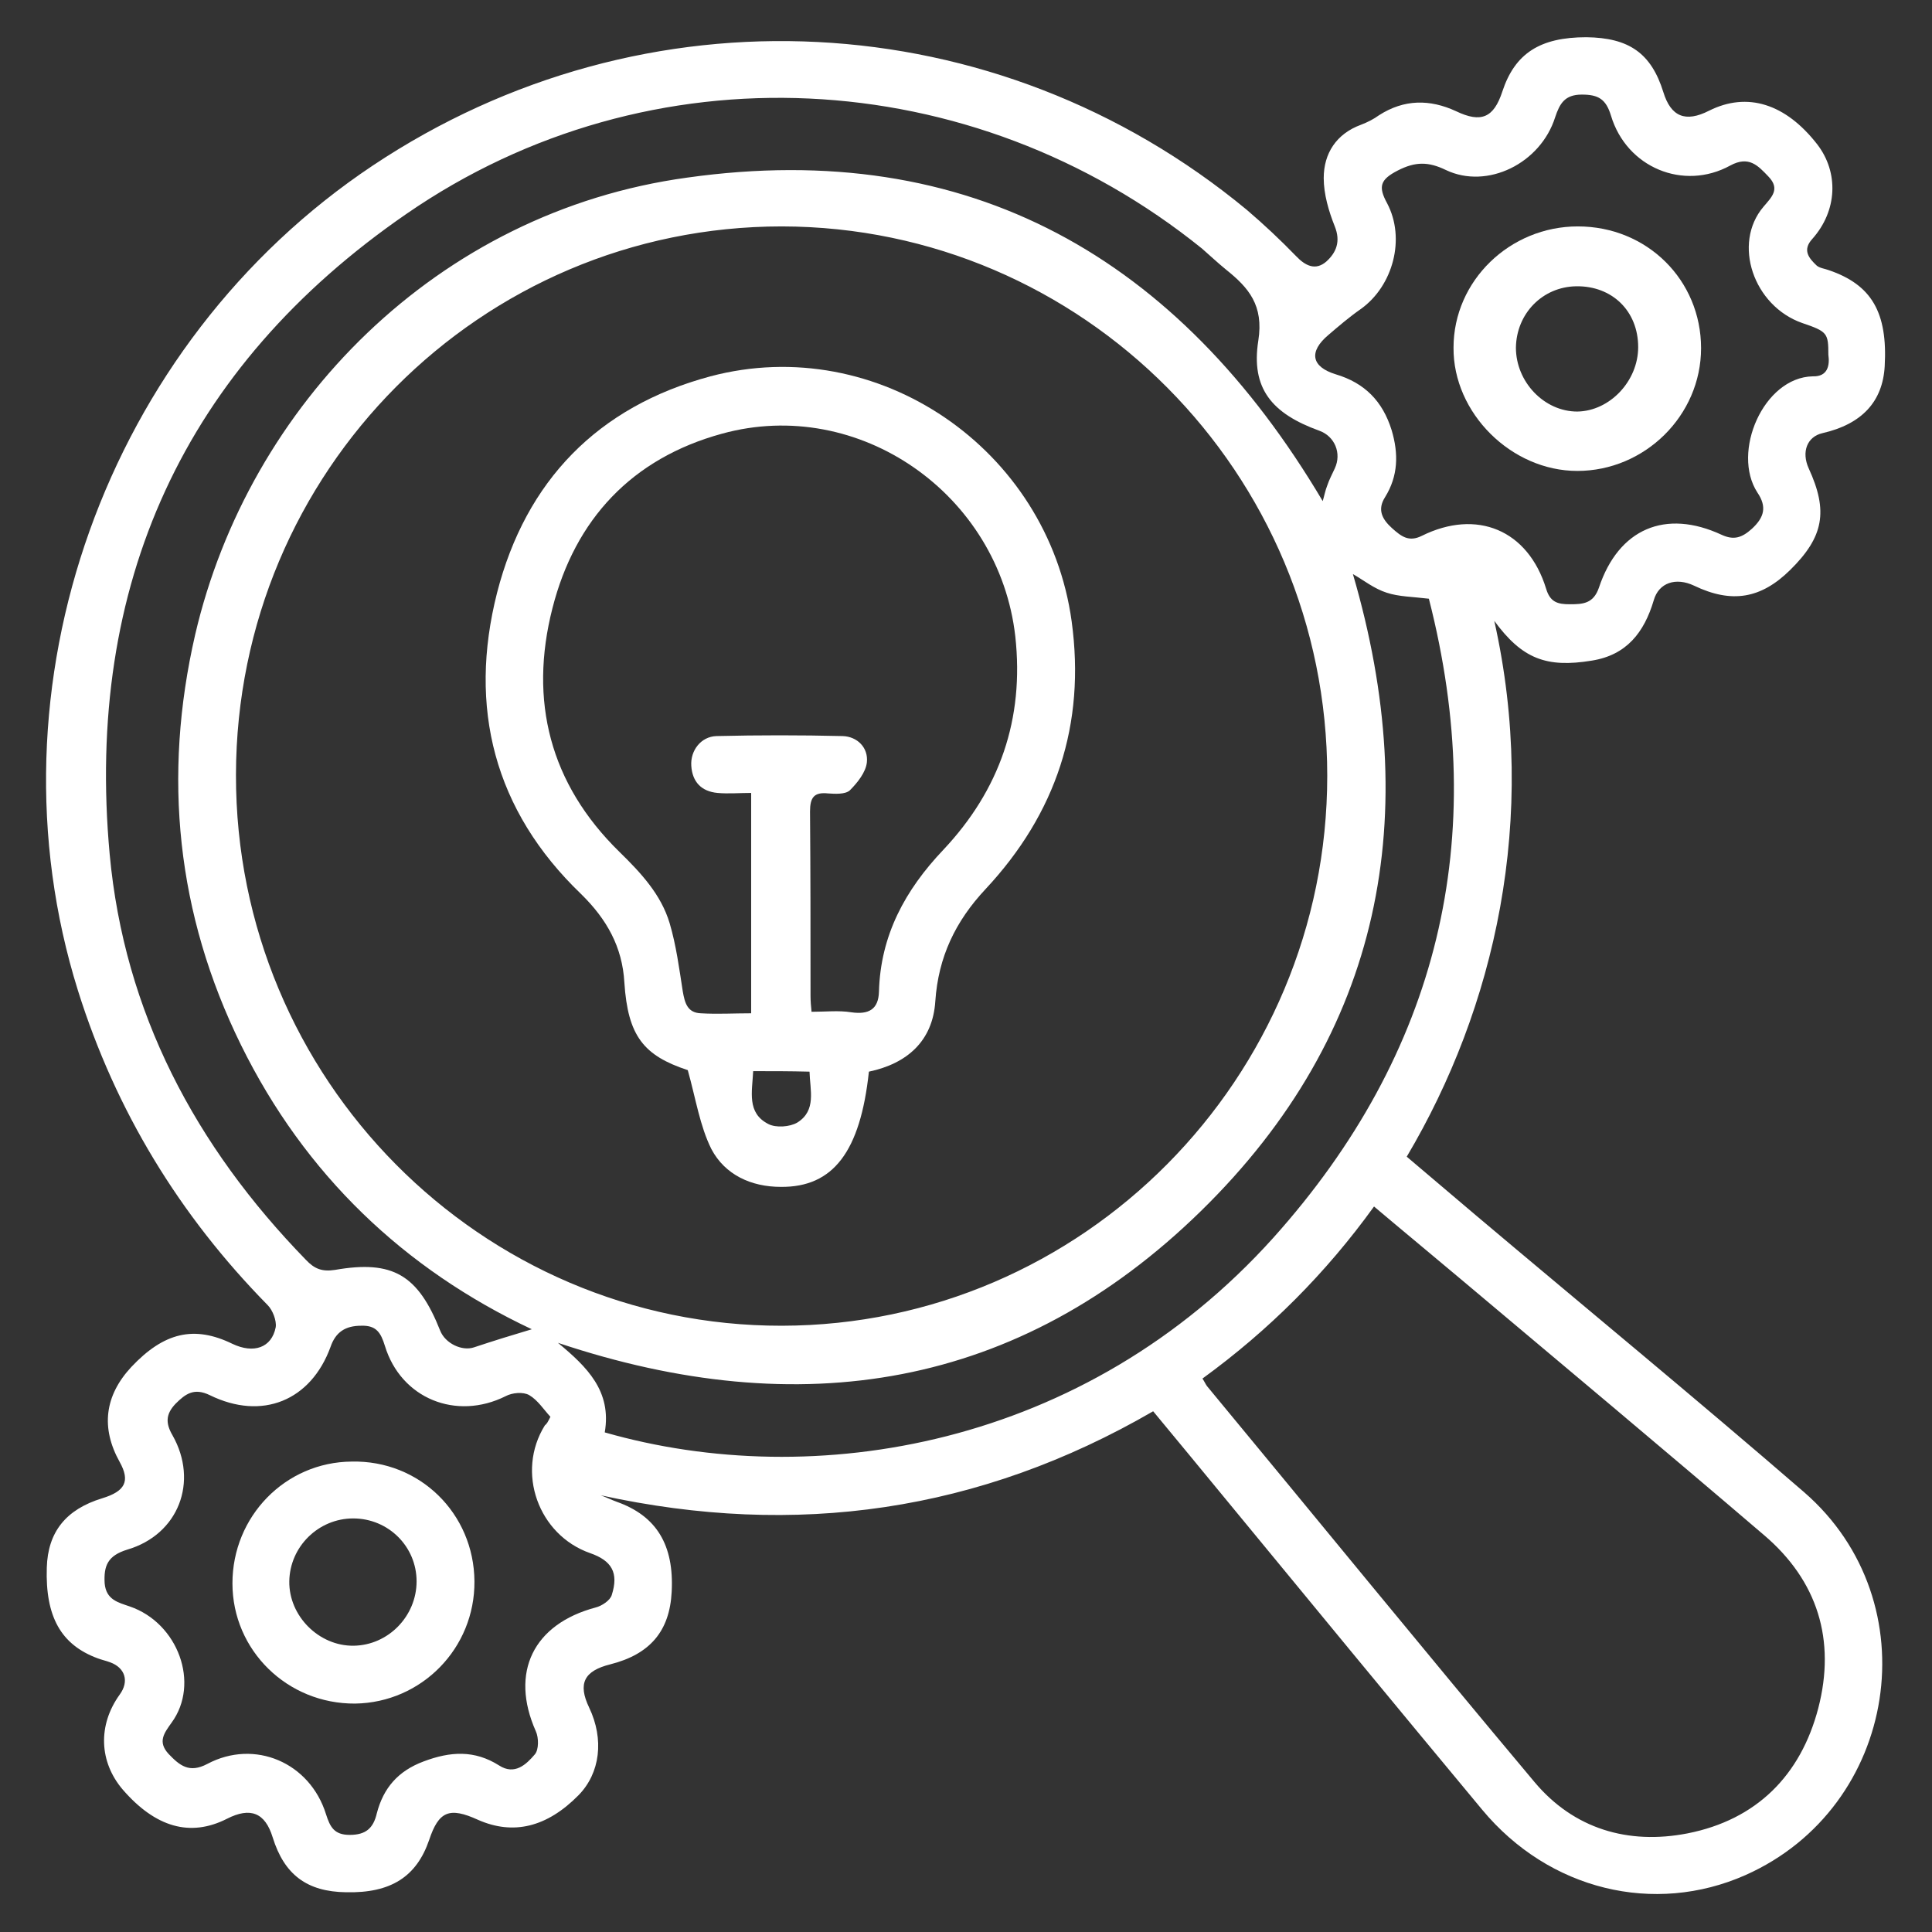 <?xml version="1.0" encoding="utf-8"?>
<!-- Generator: Adobe Illustrator 26.5.1, SVG Export Plug-In . SVG Version: 6.00 Build 0)  -->
<svg version="1.1" id="Layer_1" xmlns="http://www.w3.org/2000/svg" xmlns:xlink="http://www.w3.org/1999/xlink" x="0px" y="0px"
	 viewBox="0 0 384 384" style="enable-background:new 0 0 384 384;" xml:space="preserve">
<rect x="0" y="0" width="384" height="384" fill="#333333" stroke="none"/>
<style type="text/css">
	.st0{fill:#FFFFFF;}
</style>
<g>
	<path class="st0" d="M297,123.4c8.8,39.3,0.1,77-17.4,106.5c4.6,3.9,9.2,7.8,13.8,11.7c21.7,18.3,43.7,36.4,65.2,55
		c25.1,21.8,18.7,62.6-11.7,76.1c-18.1,8-39,3-52.3-13c-17.3-20.8-34.5-41.7-51.7-62.6c-4.5-5.5-9-10.9-13.7-16.6
		c-34.5,20-71,25.2-109.8,16.7c1.1,0.4,2.1,0.9,3.2,1.3c7.9,2.8,11.4,8.6,10.9,17.9c-0.4,7.8-4.3,12.4-12.2,14.4
		c-5.2,1.3-6.5,3.8-4.2,8.6c3,6.3,2.2,13-2.1,17.4c-6.3,6.4-13,8-20,4.9c-5.7-2.6-7.8-1.7-9.7,4c-2.5,7.3-7.6,10.6-16.5,10.4
		c-7.8-0.1-12.3-3.5-14.6-10.9c-1.5-4.9-4.4-6.1-9.1-3.7c-7.3,3.7-14.2,1.7-20.7-5.8c-4.7-5.5-5-12.8-0.6-18.9
		c1.9-2.6,1.1-5.3-1.9-6.4c-0.8-0.3-1.7-0.5-2.5-0.8c-7.3-2.7-10.4-8.3-10.1-18c0.2-7.1,3.8-11.6,11-13.8c4.6-1.4,5.6-3.4,3.5-7.2
		c-3.8-6.8-3-13.2,2.3-18.9c6.5-6.9,12.5-8.3,20.1-4.6c4.2,2,7.8,0.8,8.6-3.3c0.2-1.3-0.6-3.4-1.6-4.4
		c-17.5-17.8-30.2-38.6-37.7-62.5C-3.4,136.5,21,68.3,74.1,32.9c54-36,123.9-32.4,173.7,8.8c3.4,2.9,6.7,6,9.8,9.2
		c1.9,2,3.9,2.9,6,1.1c2-1.8,2.9-4,1.7-7c-1.2-3-2.2-6.4-2.2-9.6c0-4.9,2.5-8.8,7.4-10.6c1.3-0.5,2.5-1.1,3.6-1.9
		c5-3.2,10.1-3.2,15.3-0.8c5,2.4,7.5,1.3,9.2-3.9c2.5-7.6,7.5-10.8,16.7-10.8c8.5,0.1,12.9,3.2,15.3,10.9c1.5,4.9,4.4,6.1,9.1,3.7
		c7.6-3.8,15.2-1.4,21.5,6.7c4.3,5.6,4,13.2-1,18.8c-2,2.2-0.7,3.8,0.9,5.3c0.6,0.5,1.6,0.6,2.4,0.9c8.5,2.9,11.7,8.4,11.1,19.1
		c-0.4,7-4.5,11.5-12.4,13.3c-3,0.7-4.2,3.7-2.7,7c3.9,8.5,3,13.6-3.7,20.2c-5.8,5.7-11.6,6.7-19.1,3.1c-3.6-1.7-7-0.6-8,2.9
		c-1.9,6.4-5.4,10.9-12.3,12C307.3,132.8,302.5,130.9,297,123.4z M155.4,45C95.5,45,47,93.7,46.9,154
		c-0.1,60.4,48.7,109.6,108.5,109.5c59.8-0.1,108.4-49.2,108.4-109.3C263.8,94,215.2,45.1,155.4,45z M239,274
		c0.4,0.6,0.6,1.1,0.9,1.5c21.7,26.2,43.2,52.6,65.1,78.7c7.8,9.3,18.6,12.5,30.4,10.2c13.7-2.7,22.5-11.5,26-24.9
		c3.5-13.5-0.1-25.3-10.8-34.4c-20-17.1-40.2-34-60.3-50.9c-5.7-4.8-11.4-9.5-17.2-14.4C263.5,253.1,252.2,264.4,239,274z
		 M262.9,99.6c0.3-1,0.5-2.1,0.9-3.1c0.4-1.2,1-2.3,1.5-3.4c1.4-3,0-6.4-3.1-7.5c-9.4-3.4-13.6-8.4-12.1-17.9
		c1.1-7-1.9-10.5-6.4-14.1c-1.6-1.3-3.2-2.8-4.8-4.2C193.2,12.5,129.2,9.1,80.8,42.5c-44.3,30.5-63.9,73.8-59,127.3
		c2.9,31.4,17,58,39,80.6c1.7,1.8,3.2,2.4,5.8,2c11.5-2,16.5,1,20.9,12.1c1,2.5,4.3,4.1,6.7,3.3c3.9-1.3,7.8-2.5,11.5-3.6
		c-25.3-11.9-45.1-30.7-57.8-56.5c-12.8-26-15.6-53.4-9.1-81.6c10.6-45.5,48-84,97.8-90.8C192.8,27.4,234.2,51.2,262.9,99.6z
		 M363.4,70.5c0-4.3-0.2-4.6-5.2-6.3c-9.7-3.4-13.9-15.8-7.7-23.1c1.6-1.9,3.4-3.5,1-6c-2.1-2.2-3.9-4.2-7.6-2.2
		c-9.3,5.1-20.6,0.4-23.7-9.9c-1-3.3-2.5-4.2-5.8-4.2c-3.4,0-4.4,1.8-5.3,4.5c-2.9,9.2-13.5,14.4-21.7,10.5
		c-3.5-1.7-6.1-1.7-9.6,0.1c-3.5,1.8-3.9,3.2-2.1,6.5c3.7,7,1.2,16.4-5.2,21c-2.3,1.6-4.4,3.4-6.5,5.2c-3.9,3.3-3.4,6.3,1.5,7.8
		c5.7,1.7,9.3,5.3,11.1,11.1c1.4,4.7,1.3,9.1-1.3,13.3c-1.6,2.5-0.6,4.4,1.4,6.2c1.8,1.6,3.3,2.8,5.9,1.5
		c10.9-5.4,21.1-1.2,24.7,10.5c0.8,2.7,2.3,3.1,4.7,3.1c2.6,0,4.7-0.1,5.8-3.3c3.9-11.7,13.2-15.7,24.4-10.5c2.4,1.1,4,0.6,6-1.2
		c2.5-2.3,3-4.4,1.1-7.2c-5.2-8,1.2-22.9,11-23.1C363.3,74.9,363.7,72.6,363.4,70.5z M109.4,281.6c-1.3-1.4-2.5-3.3-4.2-4.3
		c-1.2-0.7-3.4-0.5-4.7,0.2c-9.8,4.9-20.8,0.5-24-10c-0.8-2.6-1.7-4.1-4.7-4c-3.2,0-5.1,1.3-6.1,4.2c-3.9,10.7-13.6,14.7-24,9.6
		c-3.1-1.5-4.8-0.3-6.8,1.7c-2,2.1-2,3.9-0.6,6.3c5.2,9.2,1.2,19.7-9,22.7c-3.9,1.2-4.7,3.2-4.5,6.7c0.3,3.3,2.7,3.8,5,4.6
		c9.6,3.3,14,15.3,8.3,23.1c-1.5,2.1-2.8,3.8-0.6,6.2c2.2,2.3,4.1,3.9,7.7,2c9.4-5,20.4-0.3,23.6,10c0.8,2.5,1.6,4.1,4.7,4.1
		c3.2,0,4.7-1.3,5.4-4.3c1.3-5,4.2-8.4,9.3-10.3c5.3-2,10.1-2.3,15,0.8c3.1,2,5.4-0.2,7.1-2.2c0.8-0.9,0.8-3.3,0.2-4.6
		c-5.2-11.7-0.5-21.3,11.9-24.6c1.2-0.3,2.9-1.4,3.2-2.5c1.4-4.4,0-6.8-4.3-8.3c-10.3-3.6-14.8-16.1-9-25.4
		C108.7,283,108.9,282.6,109.4,281.6z M120.2,284.7c41.5,11.9,95.4,3,132.9-38.7c32.9-36.7,43.1-79.4,30.9-127
		c-3.3-0.4-6-0.4-8.4-1.2c-2.5-0.8-4.6-2.5-6.7-3.7c14,47.8,6,91.2-30.2,126.6c-36.2,35.4-79.7,42.3-127.8,26.2
		C116.7,271.7,121.6,276.5,120.2,284.7z"/>
	<path class="st0" d="M136.7,212.7c-8.8-2.9-11.9-6.8-12.6-17.4c-0.4-7.1-3.5-12.6-8.6-17.6c-17.3-16.6-22.5-37.1-16.7-59.9
		c5.7-22.2,20-37,42.4-43c33.2-8.8,67.1,14.4,71.8,48.7c2.8,20.5-3.1,38.2-17.1,53.2c-6,6.4-9.4,13.5-10,22.3
		c-0.5,7.9-5.6,12.4-13.2,14c-1.7,15.9-7.1,23-17.5,22.9c-5.9,0-11.1-2.4-13.8-7.5C139.1,223.8,138.3,218.4,136.7,212.7z
		 M161.3,201.1c2.8,0,5.4-0.3,7.9,0.1c3.5,0.5,5.4-0.6,5.5-4.1c0.3-11.2,5.2-20.2,12.8-28.2c11.2-11.9,16.1-26,14.3-42.4
		c-3.2-28.3-31.1-47.8-58.3-40.3c-17.9,4.9-29.2,17-33.7,34.7c-4.7,18.4-0.5,34.9,13.3,48.4c4.3,4.2,8.3,8.5,10,14.2
		c1.3,4.4,1.9,9,2.6,13.5c0.4,2.3,0.9,4.3,3.6,4.4c3.3,0.2,6.5,0,10,0c0-14.6,0-28.9,0-43.8c-2.3,0-4.6,0.2-6.7,0
		c-3.2-0.3-5-2.2-5.2-5.4c-0.2-3,1.9-5.8,5-5.9c8.4-0.2,16.7-0.2,25.1,0c2.9,0.1,5.1,2.3,4.8,5.2c-0.2,2-1.9,4.1-3.4,5.6
		c-0.9,0.8-2.9,0.7-4.3,0.6c-2.8-0.3-3.6,0.8-3.6,3.6c0.1,12.2,0.1,24.4,0.1,36.7C161.1,199,161.2,200.1,161.3,201.1z M149.7,212.9
		c-0.2,4.1-1.3,8.3,3,10.5c1.5,0.8,4.3,0.6,5.8-0.3c3.8-2.4,2.5-6.4,2.4-10.1C157,212.9,153.6,212.9,149.7,212.9z"/>
	<path class="st0" d="M313.6,45c13.8,0,24.5,10.7,24.5,24.2c0,13.4-11.2,24.4-24.6,24.4c-13.1,0-24.7-11.5-24.6-24.5
		C288.9,55.8,300.1,45,313.6,45z M325.6,69c0-7.2-5.2-12.2-12.3-12.1c-6.7,0.1-11.9,5.4-12,12.2c0,6.8,5.6,12.7,12.2,12.7
		C320,81.7,325.6,75.7,325.6,69z"/>
	<path class="st0" d="M94.3,314.3c0.1,13.3-10.5,24.1-23.7,24.3c-13.5,0.1-24.4-10.6-24.4-23.9c0-13.3,10.5-24.1,23.7-24.2
		C83.4,290.2,94.2,300.8,94.3,314.3z M70.2,301.8c-6.9,0-12.6,5.6-12.7,12.5c-0.1,6.9,5.9,12.9,12.8,12.8
		c6.9-0.1,12.5-5.9,12.5-12.8C82.8,307.4,77.2,301.8,70.2,301.8z"/>
</g>
</svg>
